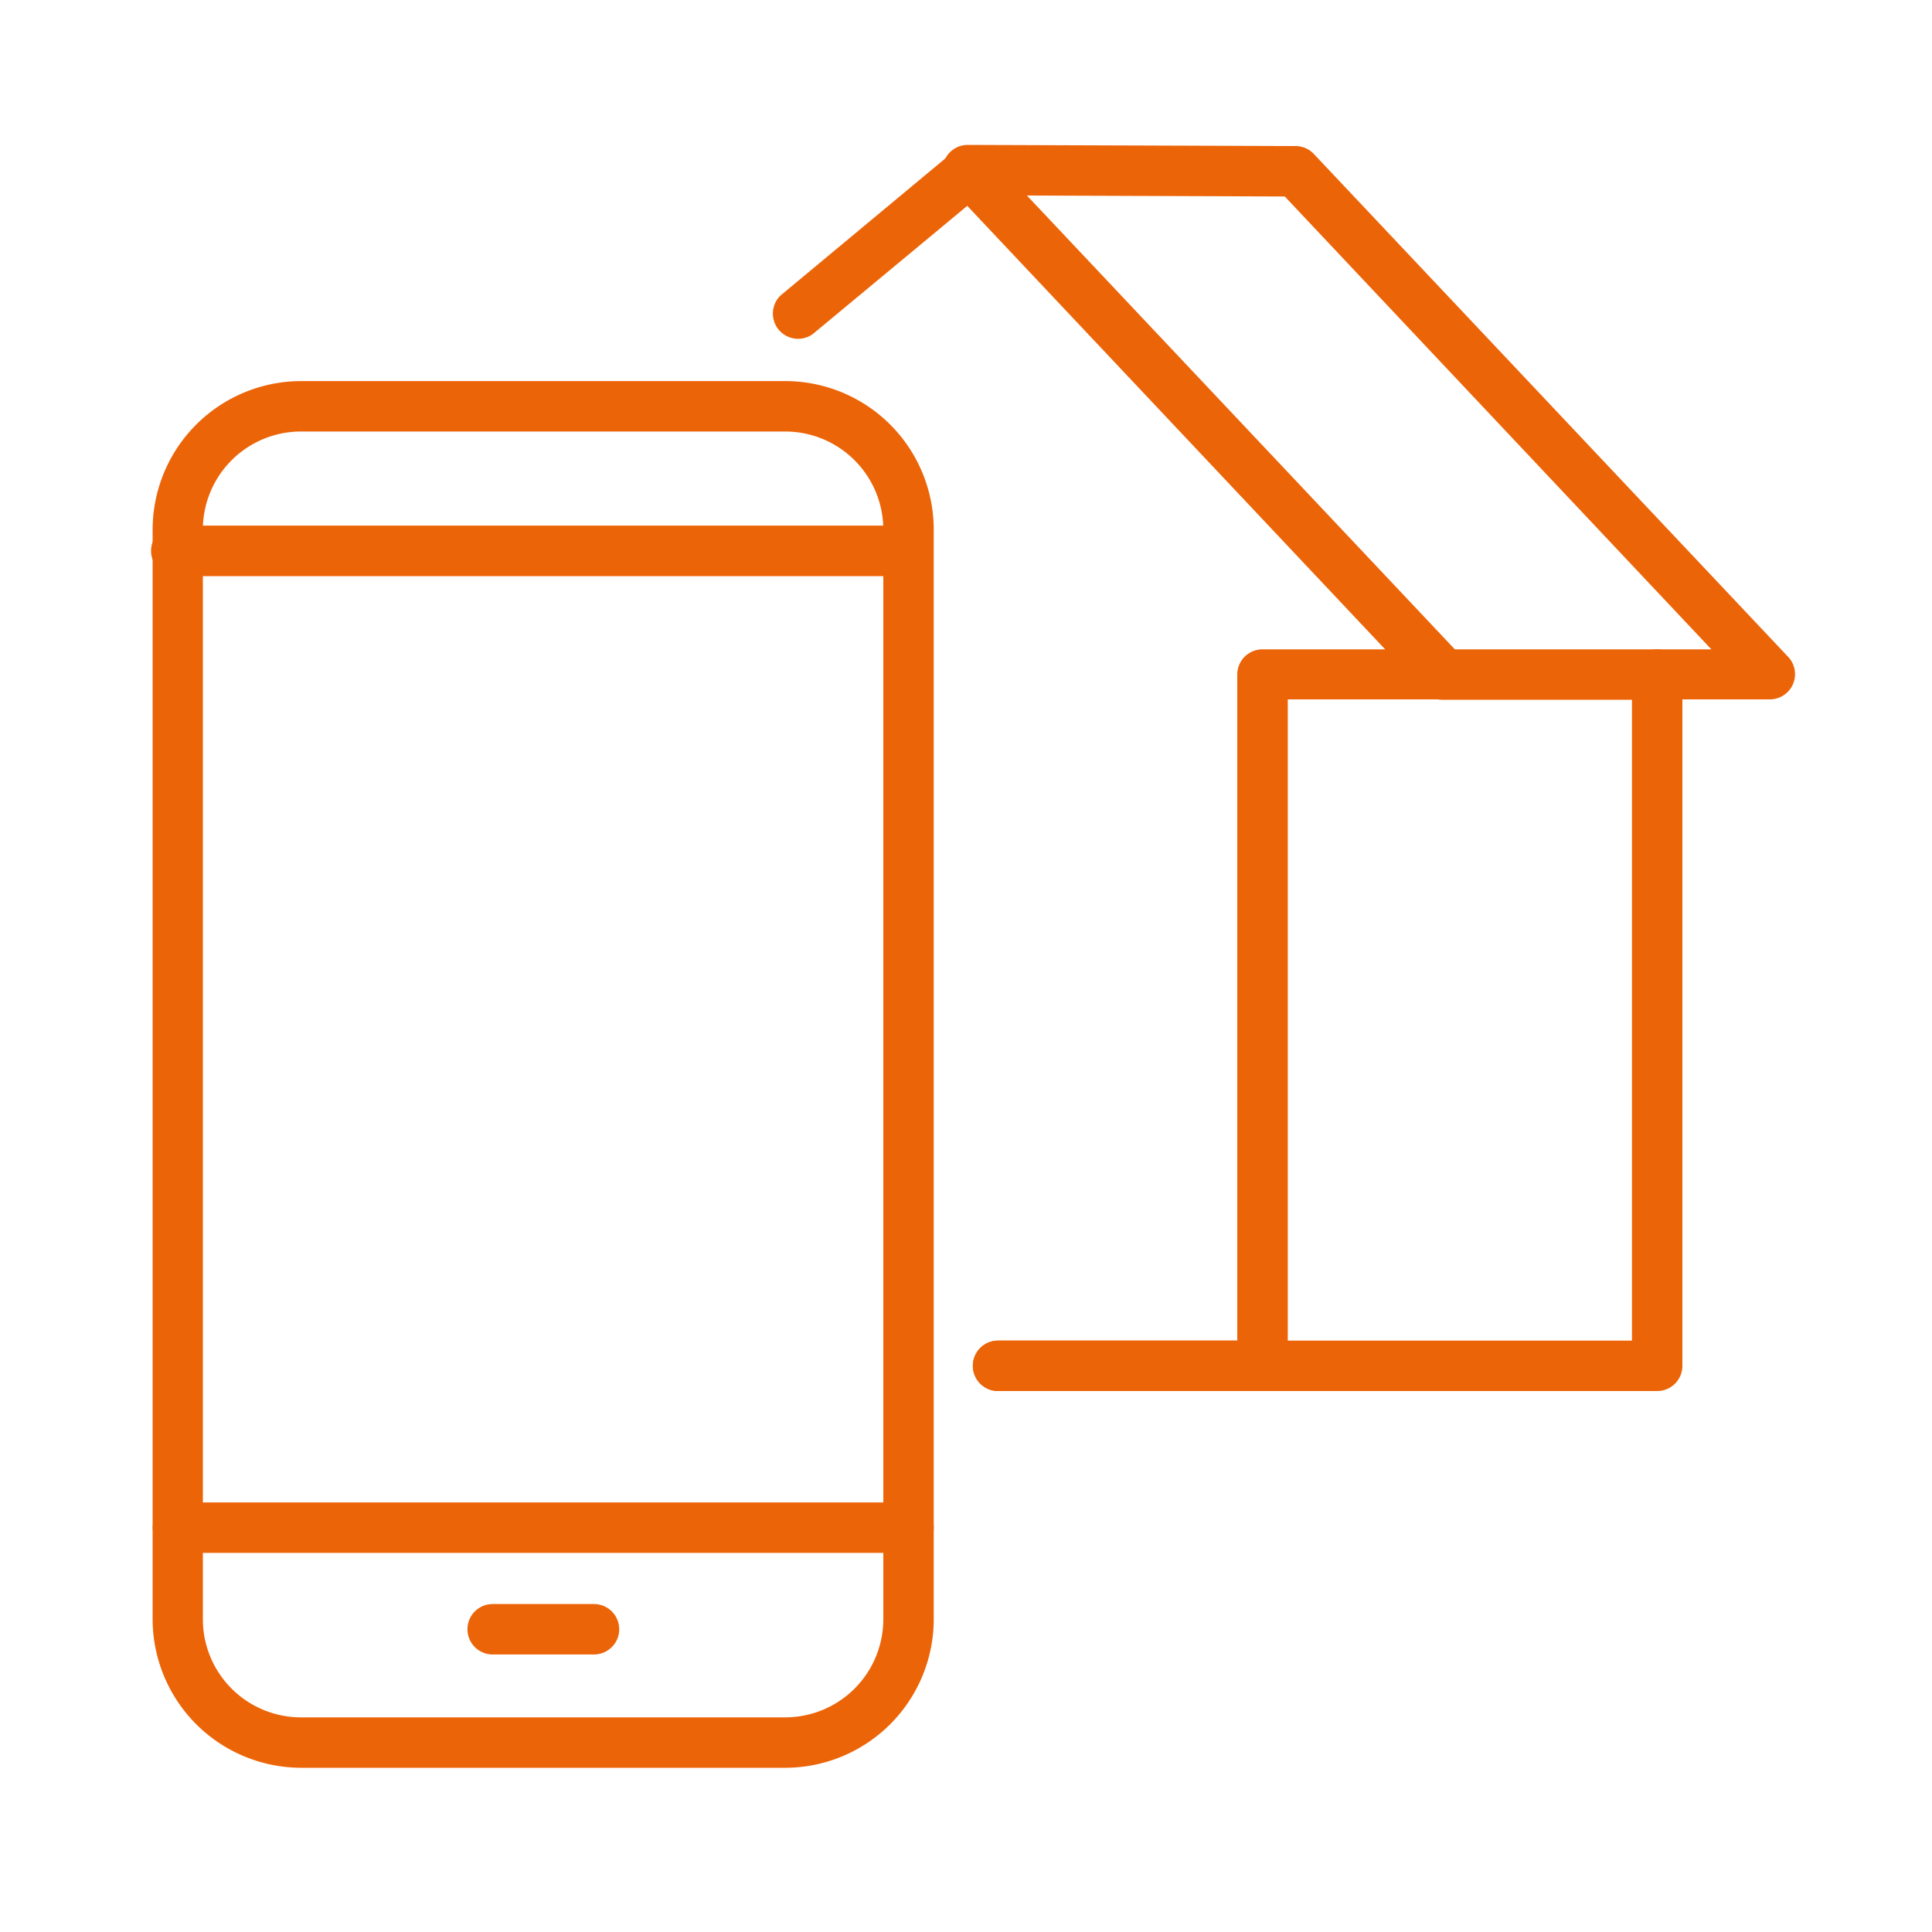 <svg id="Camada_1" data-name="Camada 1" xmlns="http://www.w3.org/2000/svg" viewBox="0 0 200 200"><defs><style>.cls-1{fill:#ec6408;}</style></defs><title>icon_app</title><path class="cls-1" d="M81.29,183H31.18A15.4,15.4,0,0,1,15.8,167.63V54.82A15.39,15.39,0,0,1,31.18,39.45H81.29A15.38,15.38,0,0,1,96.66,54.82V167.63A15.39,15.39,0,0,1,81.29,183ZM31.18,44.67A10.16,10.16,0,0,0,21,54.82V167.63a10.16,10.16,0,0,0,10.15,10.15H81.29a10.16,10.16,0,0,0,10.15-10.15V54.82A10.16,10.16,0,0,0,81.29,44.67Z"/><path class="cls-1" d="M94.05,59.64H18.42a2.62,2.62,0,1,1,0-5.23H94.05a2.62,2.62,0,0,1,0,5.23Z"/><path class="cls-1" d="M94.05,160.75H18.42a2.61,2.61,0,1,1,0-5.22H94.05a2.61,2.61,0,0,1,0,5.22Z"/><path class="cls-1" d="M61.49,171.27H51a2.61,2.61,0,1,1,0-5.22H61.49a2.61,2.61,0,1,1,0,5.22Z"/><path class="cls-1" d="M130.7,144H103.32a2.61,2.61,0,1,1,0-5.22h24.76V69.83a2.61,2.61,0,0,1,2.62-2.61h12.69L100.13,21.31l-16,13.28a2.61,2.61,0,0,1-3.33-4L98.68,15.72a2.62,2.62,0,0,1,3.57.22L151.34,68a2.61,2.61,0,0,1-1.9,4.4H133.31v68.94A2.61,2.61,0,0,1,130.7,144Z"/><path class="cls-1" d="M171.55,144H103.32a2.61,2.61,0,1,1,0-5.22h65.62V69.83a2.61,2.61,0,0,1,2.61-2.61h5.61L133,20.34l-32.82-.12a2.61,2.61,0,0,1,0-5.22l33.94.12a2.61,2.61,0,0,1,1.89.82L185.11,68a2.61,2.61,0,0,1-1.9,4.4h-9.05v68.94A2.61,2.61,0,0,1,171.55,144Z"/><path class="cls-1" d="M171.55,72.44H149.27a2.61,2.61,0,0,1,0-5.22h22.28a2.61,2.61,0,0,1,0,5.22Z"/></svg>